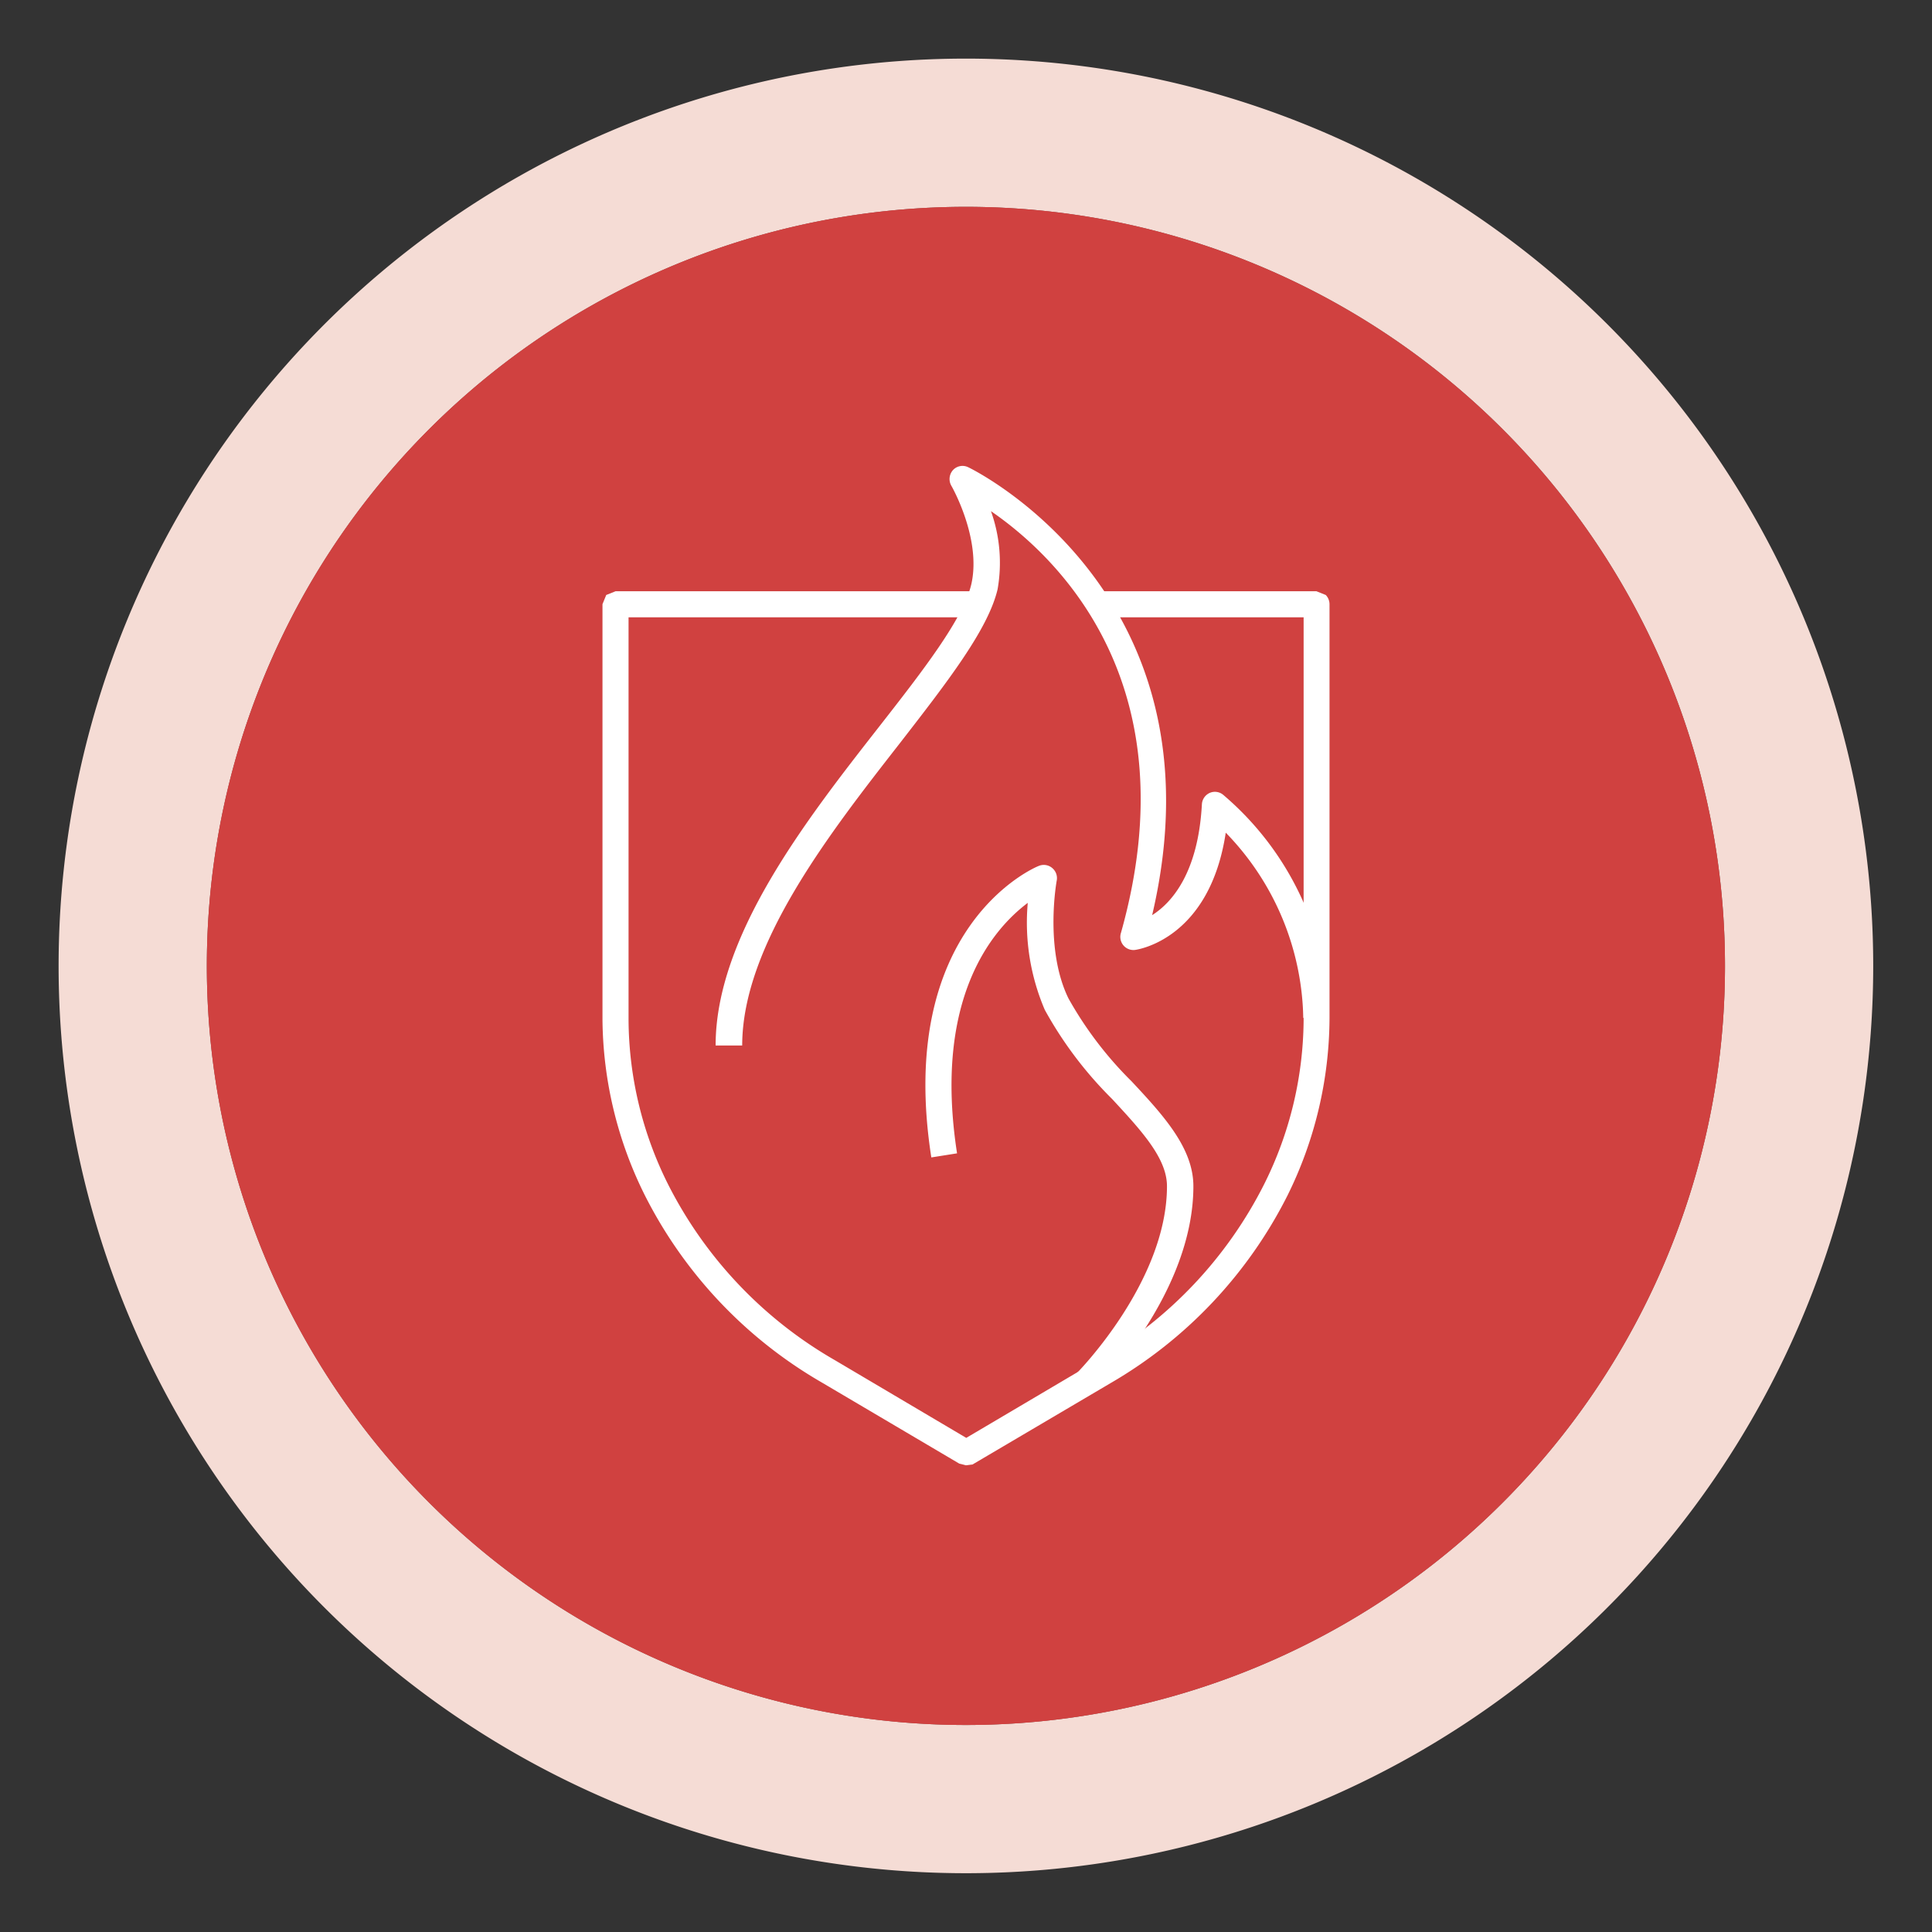 <svg id="Calque_1" data-name="Calque 1" xmlns="http://www.w3.org/2000/svg" viewBox="0 0 113.39 113.39">
  <rect x="0" y="0" width="113.39" height="113.39" fill="#333333" stroke="none"/>
  <g>
    <path d="M56.69,101.24a44.55,44.55,0,1,1,44.55-44.55,44.55,44.55,0,0,1-44.55,44.55" style="fill: #d04140"/>
    <path d="M56.69,3.44a53.25,53.25,0,1,0,53.25,53.25A53.25,53.25,0,0,0,56.69,3.44m0,97.8a44.55,44.55,0,1,1,44.55-44.55,44.55,44.55,0,0,1-44.55,44.55" style="fill: #f5dcd5"/>
    <path d="M56.69,12.14a44.55,44.55,0,1,0,44.55,44.55A44.56,44.56,0,0,0,56.69,12.14" style="fill: #d04140"/>
    <path d="M57.28,36.23H50.71V34.7h6.57ZM56.69,86l-.39-.1-8.1-4.78a26.45,26.45,0,0,1-10.37-11,23.5,23.5,0,0,1-2.47-10.28V35.46l.22-.54.55-.22H50.71v1.53H36.89V59.88a21.79,21.79,0,0,0,2.31,9.61A24.83,24.83,0,0,0,49,79.83l7.71,4.56,7.72-4.56a24.83,24.83,0,0,0,9.77-10.34,21.83,21.83,0,0,0,2.31-9.62V36.23h-12V34.7H77.26l.55.22a.79.79,0,0,1,.22.54V59.74a23.64,23.64,0,0,1-2.47,10.43,26.51,26.51,0,0,1-10.37,11l-8.11,4.78Z" style="fill: #fff"/>
    <path d="M64.31,81.64l-1.08-1.08c.05-.06,5.26-5.35,5.26-10.94,0-1.64-1.49-3.25-3.22-5.12a22.89,22.89,0,0,1-3.95-5.23,13,13,0,0,1-1-6.28c-2,1.5-5.57,5.53-4.15,14.7l-1.51.24c-2.1-13.49,6-17,6.31-17.11a.76.76,0,0,1,.78.12.77.77,0,0,1,.27.74s-.74,4,.69,6.92a21.79,21.79,0,0,0,3.7,4.86c1.87,2,3.63,3.92,3.63,6.16,0,6.23-5.49,11.79-5.72,12" style="fill: #fff"/>
    <path d="M43.56,61.36H42c0-6.43,5.31-13.23,9.58-18.69,2.58-3.3,5-6.41,5.44-8.44.57-2.66-1.17-5.7-1.19-5.73a.79.79,0,0,1,.1-.91.76.76,0,0,1,.89-.17c.16.07,15.24,7.38,10.8,26.29,1.14-.72,2.7-2.46,2.92-6.51a.78.78,0,0,1,.45-.66.76.76,0,0,1,.79.1A17.61,17.61,0,0,1,78,59.74H76.49a16,16,0,0,0-4.55-10.87c-.94,6.22-5.12,6.85-5.31,6.88a.77.77,0,0,1-.84-1C69.91,40.09,62,32.64,58.16,30a9,9,0,0,1,.39,4.58C58,36.93,55.62,40,52.82,43.61c-4.12,5.28-9.26,11.85-9.26,17.75" style="fill: #fff"/>
  </g>
</svg>
